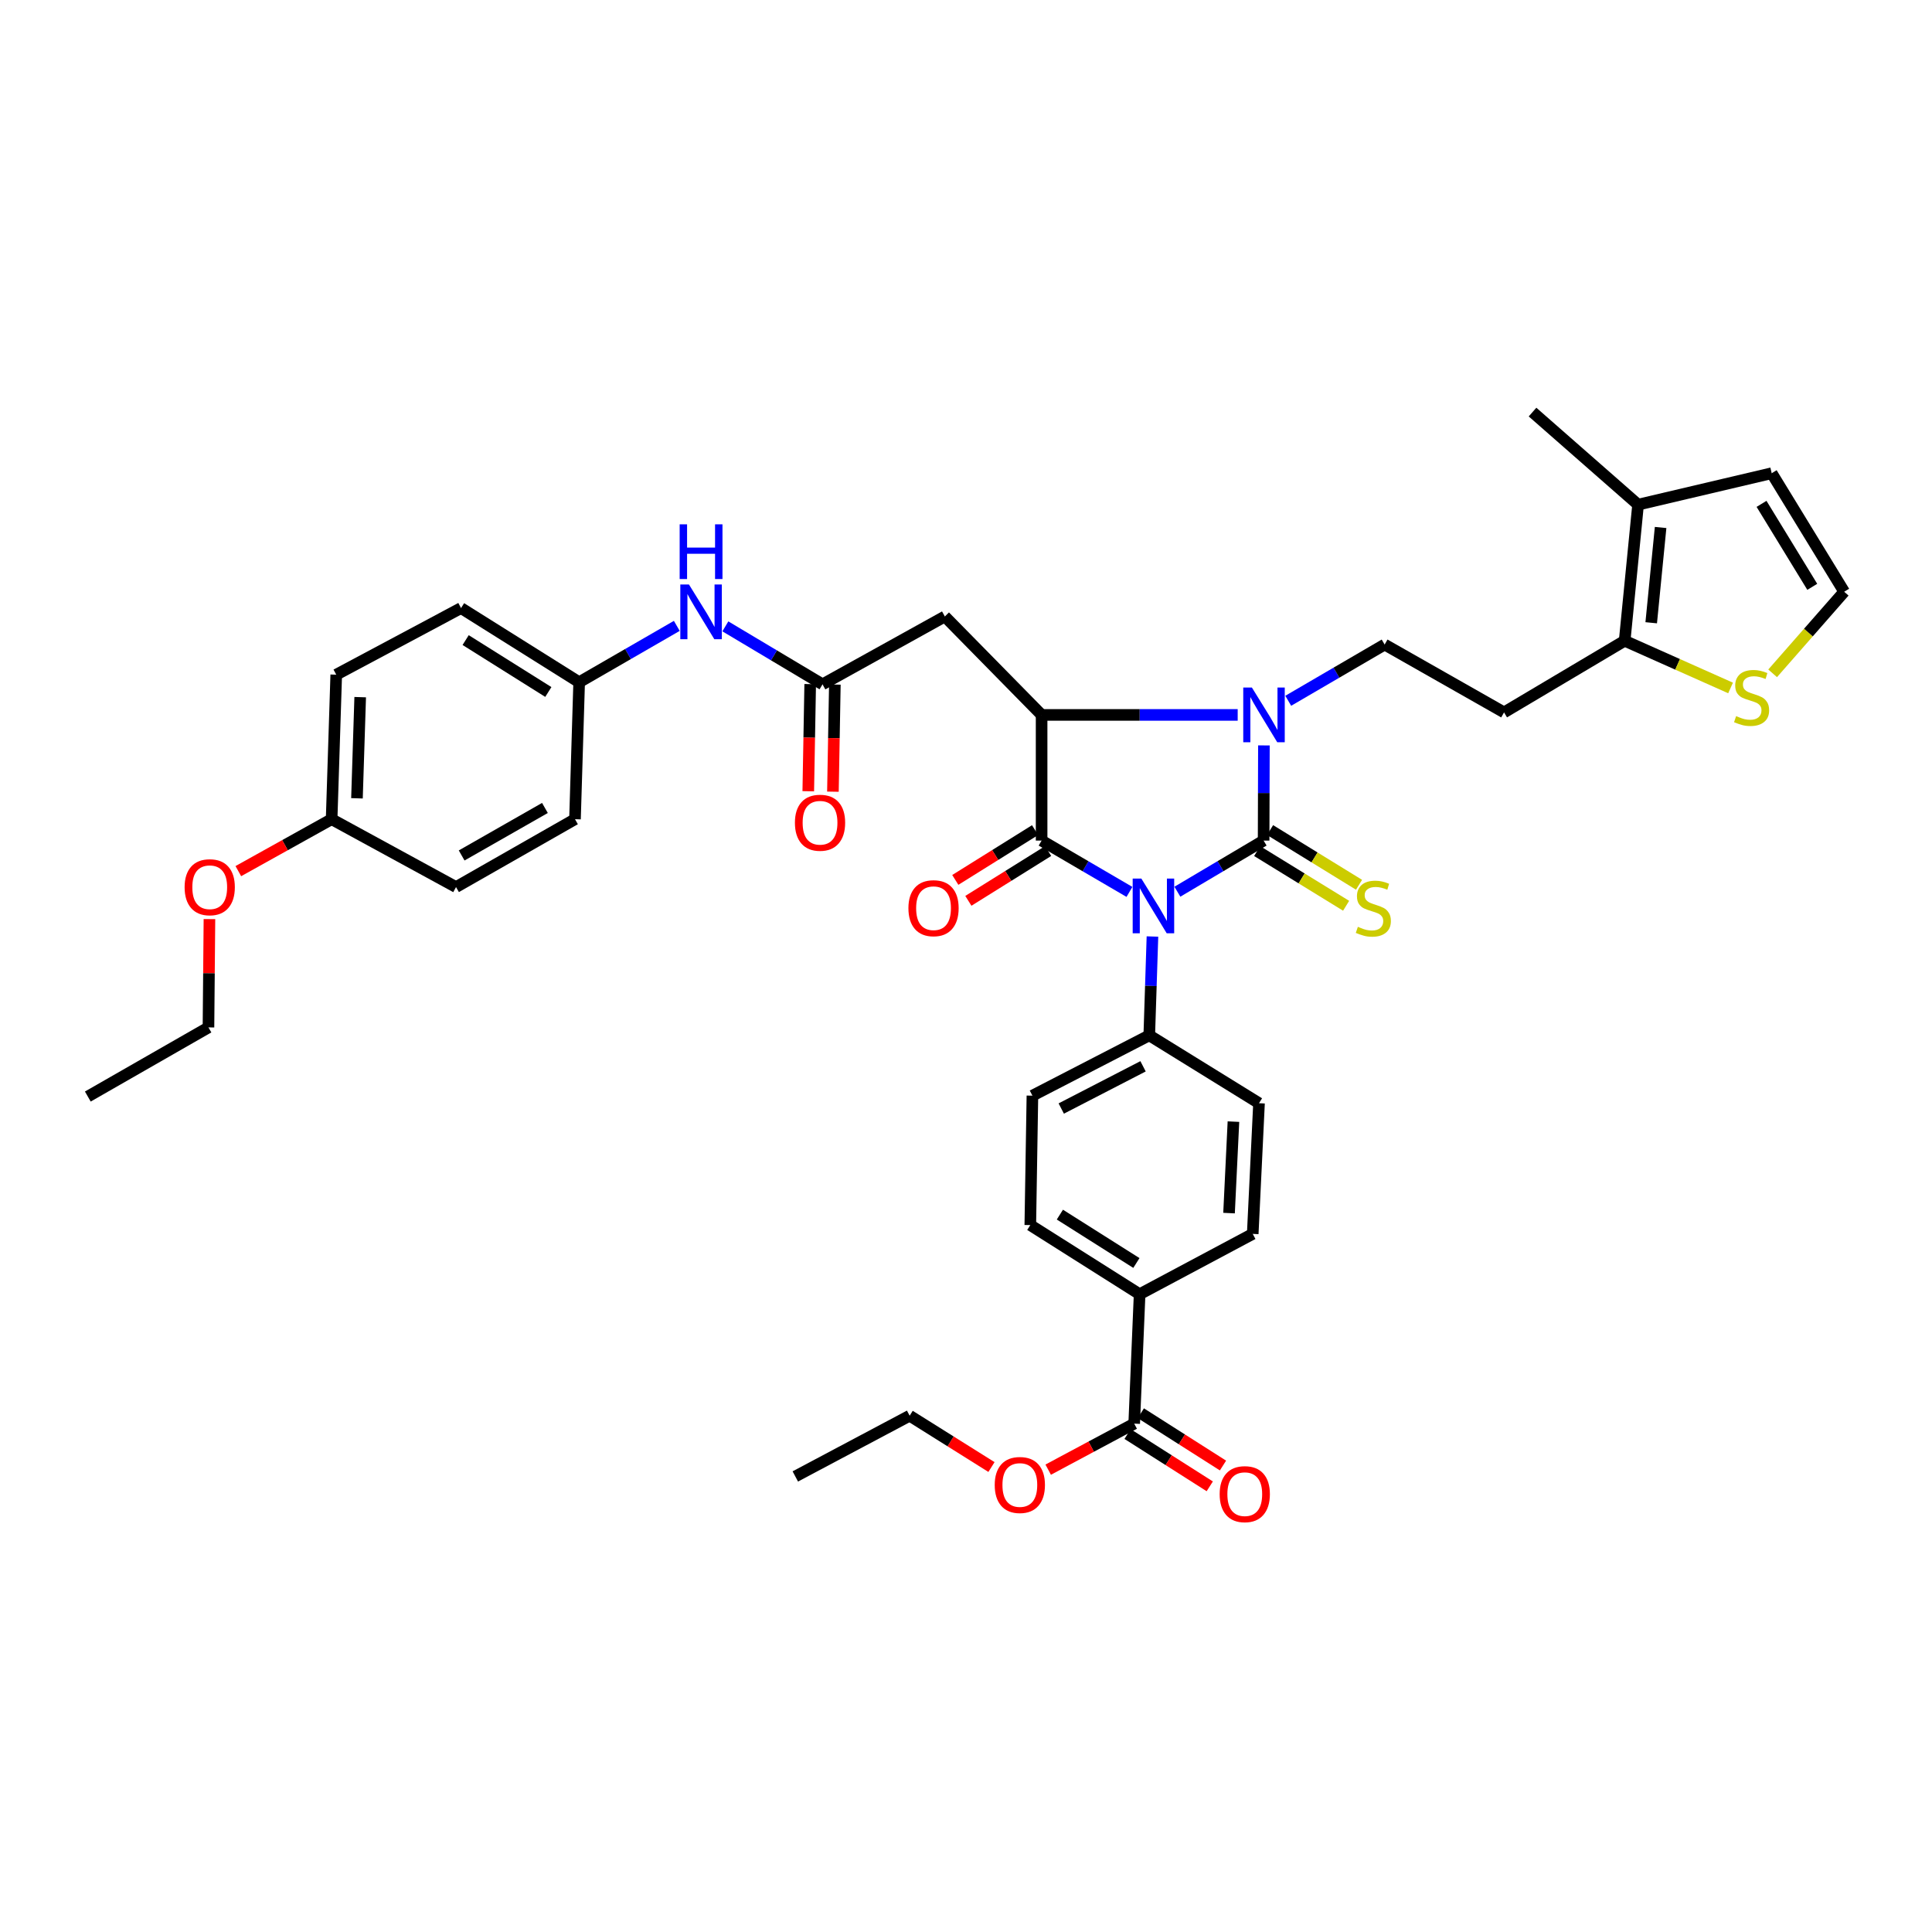 <?xml version='1.0' encoding='iso-8859-1'?>
<svg version='1.1' baseProfile='full'
              xmlns='http://www.w3.org/2000/svg'
                      xmlns:rdkit='http://www.rdkit.org/xml'
                      xmlns:xlink='http://www.w3.org/1999/xlink'
                  xml:space='preserve'
width='1000px' height='1000px' viewBox='0 0 1000 1000'>
<!-- END OF HEADER -->
<rect style='opacity:1.0;fill:#FFFFFF;stroke:none' width='1000' height='1000' x='0' y='0'> </rect>
<path class='bond-0' d='M 609.413,461.548 L 631.73,448.315' style='fill:none;fill-rule:evenodd;stroke:#0000FF;stroke-width:6px;stroke-linecap:butt;stroke-linejoin:miter;stroke-opacity:1' />
<path class='bond-0' d='M 631.73,448.315 L 654.047,435.083' style='fill:none;fill-rule:evenodd;stroke:#000000;stroke-width:6px;stroke-linecap:butt;stroke-linejoin:miter;stroke-opacity:1' />
<path class='bond-1' d='M 584.6,461.645 L 561.867,448.364' style='fill:none;fill-rule:evenodd;stroke:#0000FF;stroke-width:6px;stroke-linecap:butt;stroke-linejoin:miter;stroke-opacity:1' />
<path class='bond-1' d='M 561.867,448.364 L 539.134,435.083' style='fill:none;fill-rule:evenodd;stroke:#000000;stroke-width:6px;stroke-linecap:butt;stroke-linejoin:miter;stroke-opacity:1' />
<path class='bond-8' d='M 596.506,484.734 L 595.683,510.313' style='fill:none;fill-rule:evenodd;stroke:#0000FF;stroke-width:6px;stroke-linecap:butt;stroke-linejoin:miter;stroke-opacity:1' />
<path class='bond-8' d='M 595.683,510.313 L 594.86,535.892' style='fill:none;fill-rule:evenodd;stroke:#000000;stroke-width:6px;stroke-linecap:butt;stroke-linejoin:miter;stroke-opacity:1' />
<path class='bond-2' d='M 654.047,435.083 L 654.122,410.454' style='fill:none;fill-rule:evenodd;stroke:#000000;stroke-width:6px;stroke-linecap:butt;stroke-linejoin:miter;stroke-opacity:1' />
<path class='bond-2' d='M 654.122,410.454 L 654.197,385.826' style='fill:none;fill-rule:evenodd;stroke:#0000FF;stroke-width:6px;stroke-linecap:butt;stroke-linejoin:miter;stroke-opacity:1' />
<path class='bond-9' d='M 650.704,440.519 L 673.726,454.673' style='fill:none;fill-rule:evenodd;stroke:#000000;stroke-width:6px;stroke-linecap:butt;stroke-linejoin:miter;stroke-opacity:1' />
<path class='bond-9' d='M 673.726,454.673 L 696.747,468.827' style='fill:none;fill-rule:evenodd;stroke:#CCCC00;stroke-width:6px;stroke-linecap:butt;stroke-linejoin:miter;stroke-opacity:1' />
<path class='bond-9' d='M 657.389,429.647 L 680.411,443.8' style='fill:none;fill-rule:evenodd;stroke:#000000;stroke-width:6px;stroke-linecap:butt;stroke-linejoin:miter;stroke-opacity:1' />
<path class='bond-9' d='M 680.411,443.8 L 703.432,457.954' style='fill:none;fill-rule:evenodd;stroke:#CCCC00;stroke-width:6px;stroke-linecap:butt;stroke-linejoin:miter;stroke-opacity:1' />
<path class='bond-3' d='M 539.134,435.083 L 539.134,370.039' style='fill:none;fill-rule:evenodd;stroke:#000000;stroke-width:6px;stroke-linecap:butt;stroke-linejoin:miter;stroke-opacity:1' />
<path class='bond-14' d='M 535.755,429.669 L 515.11,442.555' style='fill:none;fill-rule:evenodd;stroke:#000000;stroke-width:6px;stroke-linecap:butt;stroke-linejoin:miter;stroke-opacity:1' />
<path class='bond-14' d='M 515.11,442.555 L 494.464,455.441' style='fill:none;fill-rule:evenodd;stroke:#FF0000;stroke-width:6px;stroke-linecap:butt;stroke-linejoin:miter;stroke-opacity:1' />
<path class='bond-14' d='M 542.513,440.497 L 521.868,453.383' style='fill:none;fill-rule:evenodd;stroke:#000000;stroke-width:6px;stroke-linecap:butt;stroke-linejoin:miter;stroke-opacity:1' />
<path class='bond-14' d='M 521.868,453.383 L 501.222,466.268' style='fill:none;fill-rule:evenodd;stroke:#FF0000;stroke-width:6px;stroke-linecap:butt;stroke-linejoin:miter;stroke-opacity:1' />
<path class='bond-7' d='M 666.792,362.722 L 691.739,348.171' style='fill:none;fill-rule:evenodd;stroke:#0000FF;stroke-width:6px;stroke-linecap:butt;stroke-linejoin:miter;stroke-opacity:1' />
<path class='bond-7' d='M 691.739,348.171 L 716.686,333.621' style='fill:none;fill-rule:evenodd;stroke:#000000;stroke-width:6px;stroke-linecap:butt;stroke-linejoin:miter;stroke-opacity:1' />
<path class='bond-38' d='M 640.627,370.039 L 589.881,370.039' style='fill:none;fill-rule:evenodd;stroke:#0000FF;stroke-width:6px;stroke-linecap:butt;stroke-linejoin:miter;stroke-opacity:1' />
<path class='bond-38' d='M 589.881,370.039 L 539.134,370.039' style='fill:none;fill-rule:evenodd;stroke:#000000;stroke-width:6px;stroke-linecap:butt;stroke-linejoin:miter;stroke-opacity:1' />
<path class='bond-4' d='M 539.134,370.039 L 489.052,319.085' style='fill:none;fill-rule:evenodd;stroke:#000000;stroke-width:6px;stroke-linecap:butt;stroke-linejoin:miter;stroke-opacity:1' />
<path class='bond-6' d='M 489.052,319.085 L 425.739,354.213' style='fill:none;fill-rule:evenodd;stroke:#000000;stroke-width:6px;stroke-linecap:butt;stroke-linejoin:miter;stroke-opacity:1' />
<path class='bond-5' d='M 840.923,331.657 L 778.496,368.735' style='fill:none;fill-rule:evenodd;stroke:#000000;stroke-width:6px;stroke-linecap:butt;stroke-linejoin:miter;stroke-opacity:1' />
<path class='bond-10' d='M 840.923,331.657 L 847.865,261.204' style='fill:none;fill-rule:evenodd;stroke:#000000;stroke-width:6px;stroke-linecap:butt;stroke-linejoin:miter;stroke-opacity:1' />
<path class='bond-10' d='M 854.666,322.341 L 859.526,273.023' style='fill:none;fill-rule:evenodd;stroke:#000000;stroke-width:6px;stroke-linecap:butt;stroke-linejoin:miter;stroke-opacity:1' />
<path class='bond-12' d='M 840.923,331.657 L 868.332,343.872' style='fill:none;fill-rule:evenodd;stroke:#000000;stroke-width:6px;stroke-linecap:butt;stroke-linejoin:miter;stroke-opacity:1' />
<path class='bond-12' d='M 868.332,343.872 L 895.741,356.087' style='fill:none;fill-rule:evenodd;stroke:#CCCC00;stroke-width:6px;stroke-linecap:butt;stroke-linejoin:miter;stroke-opacity:1' />
<path class='bond-16' d='M 425.739,354.213 L 400.59,339.208' style='fill:none;fill-rule:evenodd;stroke:#000000;stroke-width:6px;stroke-linecap:butt;stroke-linejoin:miter;stroke-opacity:1' />
<path class='bond-16' d='M 400.59,339.208 L 375.442,324.203' style='fill:none;fill-rule:evenodd;stroke:#0000FF;stroke-width:6px;stroke-linecap:butt;stroke-linejoin:miter;stroke-opacity:1' />
<path class='bond-19' d='M 419.358,354.098 L 418.858,381.82' style='fill:none;fill-rule:evenodd;stroke:#000000;stroke-width:6px;stroke-linecap:butt;stroke-linejoin:miter;stroke-opacity:1' />
<path class='bond-19' d='M 418.858,381.82 L 418.358,409.542' style='fill:none;fill-rule:evenodd;stroke:#FF0000;stroke-width:6px;stroke-linecap:butt;stroke-linejoin:miter;stroke-opacity:1' />
<path class='bond-19' d='M 432.119,354.328 L 431.619,382.05' style='fill:none;fill-rule:evenodd;stroke:#000000;stroke-width:6px;stroke-linecap:butt;stroke-linejoin:miter;stroke-opacity:1' />
<path class='bond-19' d='M 431.619,382.05 L 431.119,409.772' style='fill:none;fill-rule:evenodd;stroke:#FF0000;stroke-width:6px;stroke-linecap:butt;stroke-linejoin:miter;stroke-opacity:1' />
<path class='bond-13' d='M 716.686,333.621 L 778.496,368.735' style='fill:none;fill-rule:evenodd;stroke:#000000;stroke-width:6px;stroke-linecap:butt;stroke-linejoin:miter;stroke-opacity:1' />
<path class='bond-21' d='M 594.86,535.892 L 651.664,571.02' style='fill:none;fill-rule:evenodd;stroke:#000000;stroke-width:6px;stroke-linecap:butt;stroke-linejoin:miter;stroke-opacity:1' />
<path class='bond-22' d='M 594.86,535.892 L 534.376,567.113' style='fill:none;fill-rule:evenodd;stroke:#000000;stroke-width:6px;stroke-linecap:butt;stroke-linejoin:miter;stroke-opacity:1' />
<path class='bond-22' d='M 591.642,551.917 L 549.303,573.771' style='fill:none;fill-rule:evenodd;stroke:#000000;stroke-width:6px;stroke-linecap:butt;stroke-linejoin:miter;stroke-opacity:1' />
<path class='bond-18' d='M 847.865,261.204 L 917.028,244.937' style='fill:none;fill-rule:evenodd;stroke:#000000;stroke-width:6px;stroke-linecap:butt;stroke-linejoin:miter;stroke-opacity:1' />
<path class='bond-33' d='M 847.865,261.204 L 793.238,213.291' style='fill:none;fill-rule:evenodd;stroke:#000000;stroke-width:6px;stroke-linecap:butt;stroke-linejoin:miter;stroke-opacity:1' />
<path class='bond-11' d='M 587.06,736.872 L 589.861,669.879' style='fill:none;fill-rule:evenodd;stroke:#000000;stroke-width:6px;stroke-linecap:butt;stroke-linejoin:miter;stroke-opacity:1' />
<path class='bond-20' d='M 583.634,742.256 L 604.901,755.79' style='fill:none;fill-rule:evenodd;stroke:#000000;stroke-width:6px;stroke-linecap:butt;stroke-linejoin:miter;stroke-opacity:1' />
<path class='bond-20' d='M 604.901,755.79 L 626.168,769.323' style='fill:none;fill-rule:evenodd;stroke:#FF0000;stroke-width:6px;stroke-linecap:butt;stroke-linejoin:miter;stroke-opacity:1' />
<path class='bond-20' d='M 590.486,731.488 L 611.753,745.022' style='fill:none;fill-rule:evenodd;stroke:#000000;stroke-width:6px;stroke-linecap:butt;stroke-linejoin:miter;stroke-opacity:1' />
<path class='bond-20' d='M 611.753,745.022 L 633.02,758.555' style='fill:none;fill-rule:evenodd;stroke:#FF0000;stroke-width:6px;stroke-linecap:butt;stroke-linejoin:miter;stroke-opacity:1' />
<path class='bond-26' d='M 587.06,736.872 L 564.803,748.782' style='fill:none;fill-rule:evenodd;stroke:#000000;stroke-width:6px;stroke-linecap:butt;stroke-linejoin:miter;stroke-opacity:1' />
<path class='bond-26' d='M 564.803,748.782 L 542.545,760.692' style='fill:none;fill-rule:evenodd;stroke:#FF0000;stroke-width:6px;stroke-linecap:butt;stroke-linejoin:miter;stroke-opacity:1' />
<path class='bond-15' d='M 917.516,348.509 L 936.031,327.398' style='fill:none;fill-rule:evenodd;stroke:#CCCC00;stroke-width:6px;stroke-linecap:butt;stroke-linejoin:miter;stroke-opacity:1' />
<path class='bond-15' d='M 936.031,327.398 L 954.545,306.287' style='fill:none;fill-rule:evenodd;stroke:#000000;stroke-width:6px;stroke-linecap:butt;stroke-linejoin:miter;stroke-opacity:1' />
<path class='bond-40' d='M 954.545,306.287 L 917.028,244.937' style='fill:none;fill-rule:evenodd;stroke:#000000;stroke-width:6px;stroke-linecap:butt;stroke-linejoin:miter;stroke-opacity:1' />
<path class='bond-40' d='M 938.029,303.743 L 911.767,260.799' style='fill:none;fill-rule:evenodd;stroke:#000000;stroke-width:6px;stroke-linecap:butt;stroke-linejoin:miter;stroke-opacity:1' />
<path class='bond-25' d='M 350.311,323.953 L 325.041,338.537' style='fill:none;fill-rule:evenodd;stroke:#0000FF;stroke-width:6px;stroke-linecap:butt;stroke-linejoin:miter;stroke-opacity:1' />
<path class='bond-25' d='M 325.041,338.537 L 299.771,353.121' style='fill:none;fill-rule:evenodd;stroke:#000000;stroke-width:6px;stroke-linecap:butt;stroke-linejoin:miter;stroke-opacity:1' />
<path class='bond-17' d='M 589.861,669.879 L 533.284,634.099' style='fill:none;fill-rule:evenodd;stroke:#000000;stroke-width:6px;stroke-linecap:butt;stroke-linejoin:miter;stroke-opacity:1' />
<path class='bond-17' d='M 588.196,653.725 L 548.592,628.679' style='fill:none;fill-rule:evenodd;stroke:#000000;stroke-width:6px;stroke-linecap:butt;stroke-linejoin:miter;stroke-opacity:1' />
<path class='bond-39' d='M 589.861,669.879 L 648.409,638.658' style='fill:none;fill-rule:evenodd;stroke:#000000;stroke-width:6px;stroke-linecap:butt;stroke-linejoin:miter;stroke-opacity:1' />
<path class='bond-24' d='M 651.664,571.02 L 648.409,638.658' style='fill:none;fill-rule:evenodd;stroke:#000000;stroke-width:6px;stroke-linecap:butt;stroke-linejoin:miter;stroke-opacity:1' />
<path class='bond-24' d='M 638.427,580.552 L 636.149,627.899' style='fill:none;fill-rule:evenodd;stroke:#000000;stroke-width:6px;stroke-linecap:butt;stroke-linejoin:miter;stroke-opacity:1' />
<path class='bond-23' d='M 534.376,567.113 L 533.284,634.099' style='fill:none;fill-rule:evenodd;stroke:#000000;stroke-width:6px;stroke-linecap:butt;stroke-linejoin:miter;stroke-opacity:1' />
<path class='bond-28' d='M 299.771,353.121 L 297.616,424.014' style='fill:none;fill-rule:evenodd;stroke:#000000;stroke-width:6px;stroke-linecap:butt;stroke-linejoin:miter;stroke-opacity:1' />
<path class='bond-29' d='M 299.771,353.121 L 238.635,314.739' style='fill:none;fill-rule:evenodd;stroke:#000000;stroke-width:6px;stroke-linecap:butt;stroke-linejoin:miter;stroke-opacity:1' />
<path class='bond-29' d='M 283.815,358.173 L 241.019,331.306' style='fill:none;fill-rule:evenodd;stroke:#000000;stroke-width:6px;stroke-linecap:butt;stroke-linejoin:miter;stroke-opacity:1' />
<path class='bond-34' d='M 513.184,759.335 L 492.01,746.051' style='fill:none;fill-rule:evenodd;stroke:#FF0000;stroke-width:6px;stroke-linecap:butt;stroke-linejoin:miter;stroke-opacity:1' />
<path class='bond-34' d='M 492.01,746.051 L 470.836,732.767' style='fill:none;fill-rule:evenodd;stroke:#000000;stroke-width:6px;stroke-linecap:butt;stroke-linejoin:miter;stroke-opacity:1' />
<path class='bond-27' d='M 171.649,424.014 L 174.038,349.214' style='fill:none;fill-rule:evenodd;stroke:#000000;stroke-width:6px;stroke-linecap:butt;stroke-linejoin:miter;stroke-opacity:1' />
<path class='bond-27' d='M 184.764,413.202 L 186.437,360.842' style='fill:none;fill-rule:evenodd;stroke:#000000;stroke-width:6px;stroke-linecap:butt;stroke-linejoin:miter;stroke-opacity:1' />
<path class='bond-32' d='M 171.649,424.014 L 147.505,437.457' style='fill:none;fill-rule:evenodd;stroke:#000000;stroke-width:6px;stroke-linecap:butt;stroke-linejoin:miter;stroke-opacity:1' />
<path class='bond-32' d='M 147.505,437.457 L 123.36,450.899' style='fill:none;fill-rule:evenodd;stroke:#FF0000;stroke-width:6px;stroke-linecap:butt;stroke-linejoin:miter;stroke-opacity:1' />
<path class='bond-41' d='M 171.649,424.014 L 236.04,459.142' style='fill:none;fill-rule:evenodd;stroke:#000000;stroke-width:6px;stroke-linecap:butt;stroke-linejoin:miter;stroke-opacity:1' />
<path class='bond-31' d='M 297.616,424.014 L 236.04,459.142' style='fill:none;fill-rule:evenodd;stroke:#000000;stroke-width:6px;stroke-linecap:butt;stroke-linejoin:miter;stroke-opacity:1' />
<path class='bond-31' d='M 282.055,418.197 L 238.952,442.786' style='fill:none;fill-rule:evenodd;stroke:#000000;stroke-width:6px;stroke-linecap:butt;stroke-linejoin:miter;stroke-opacity:1' />
<path class='bond-30' d='M 238.635,314.739 L 174.038,349.214' style='fill:none;fill-rule:evenodd;stroke:#000000;stroke-width:6px;stroke-linecap:butt;stroke-linejoin:miter;stroke-opacity:1' />
<path class='bond-35' d='M 108.406,475.718 L 108.155,503.752' style='fill:none;fill-rule:evenodd;stroke:#FF0000;stroke-width:6px;stroke-linecap:butt;stroke-linejoin:miter;stroke-opacity:1' />
<path class='bond-35' d='M 108.155,503.752 L 107.903,531.787' style='fill:none;fill-rule:evenodd;stroke:#000000;stroke-width:6px;stroke-linecap:butt;stroke-linejoin:miter;stroke-opacity:1' />
<path class='bond-37' d='M 470.836,732.767 L 411.649,764.2' style='fill:none;fill-rule:evenodd;stroke:#000000;stroke-width:6px;stroke-linecap:butt;stroke-linejoin:miter;stroke-opacity:1' />
<path class='bond-36' d='M 107.903,531.787 L 45.455,567.567' style='fill:none;fill-rule:evenodd;stroke:#000000;stroke-width:6px;stroke-linecap:butt;stroke-linejoin:miter;stroke-opacity:1' />
<path  class='atom-0' d='M 590.756 454.739
L 600.036 469.739
Q 600.956 471.219, 602.436 473.899
Q 603.916 476.579, 603.996 476.739
L 603.996 454.739
L 607.756 454.739
L 607.756 483.059
L 603.876 483.059
L 593.916 466.659
Q 592.756 464.739, 591.516 462.539
Q 590.316 460.339, 589.956 459.659
L 589.956 483.059
L 586.276 483.059
L 586.276 454.739
L 590.756 454.739
' fill='#0000FF'/>
<path  class='atom-3' d='M 647.985 355.879
L 657.265 370.879
Q 658.185 372.359, 659.665 375.039
Q 661.145 377.719, 661.225 377.879
L 661.225 355.879
L 664.985 355.879
L 664.985 384.199
L 661.105 384.199
L 651.145 367.799
Q 649.985 365.879, 648.745 363.679
Q 647.545 361.479, 647.185 360.799
L 647.185 384.199
L 643.505 384.199
L 643.505 355.879
L 647.985 355.879
' fill='#0000FF'/>
<path  class='atom-10' d='M 702.836 479.718
Q 703.156 479.838, 704.476 480.398
Q 705.796 480.958, 707.236 481.318
Q 708.716 481.638, 710.156 481.638
Q 712.836 481.638, 714.396 480.358
Q 715.956 479.038, 715.956 476.758
Q 715.956 475.198, 715.156 474.238
Q 714.396 473.278, 713.196 472.758
Q 711.996 472.238, 709.996 471.638
Q 707.476 470.878, 705.956 470.158
Q 704.476 469.438, 703.396 467.918
Q 702.356 466.398, 702.356 463.838
Q 702.356 460.278, 704.756 458.078
Q 707.196 455.878, 711.996 455.878
Q 715.276 455.878, 718.996 457.438
L 718.076 460.518
Q 714.676 459.118, 712.116 459.118
Q 709.356 459.118, 707.836 460.278
Q 706.316 461.398, 706.356 463.358
Q 706.356 464.878, 707.116 465.798
Q 707.916 466.718, 709.036 467.238
Q 710.196 467.758, 712.116 468.358
Q 714.676 469.158, 716.196 469.958
Q 717.716 470.758, 718.796 472.398
Q 719.916 473.998, 719.916 476.758
Q 719.916 480.678, 717.276 482.798
Q 714.676 484.878, 710.316 484.878
Q 707.796 484.878, 705.876 484.318
Q 703.996 483.798, 701.756 482.878
L 702.836 479.718
' fill='#CCCC00'/>
<path  class='atom-13' d='M 898.619 370.655
Q 898.939 370.775, 900.259 371.335
Q 901.579 371.895, 903.019 372.255
Q 904.499 372.575, 905.939 372.575
Q 908.619 372.575, 910.179 371.295
Q 911.739 369.975, 911.739 367.695
Q 911.739 366.135, 910.939 365.175
Q 910.179 364.215, 908.979 363.695
Q 907.779 363.175, 905.779 362.575
Q 903.259 361.815, 901.739 361.095
Q 900.259 360.375, 899.179 358.855
Q 898.139 357.335, 898.139 354.775
Q 898.139 351.215, 900.539 349.015
Q 902.979 346.815, 907.779 346.815
Q 911.059 346.815, 914.779 348.375
L 913.859 351.455
Q 910.459 350.055, 907.899 350.055
Q 905.139 350.055, 903.619 351.215
Q 902.099 352.335, 902.139 354.295
Q 902.139 355.815, 902.899 356.735
Q 903.699 357.655, 904.819 358.175
Q 905.979 358.695, 907.899 359.295
Q 910.459 360.095, 911.979 360.895
Q 913.499 361.695, 914.579 363.335
Q 915.699 364.935, 915.699 367.695
Q 915.699 371.615, 913.059 373.735
Q 910.459 375.815, 906.099 375.815
Q 903.579 375.815, 901.659 375.255
Q 899.779 374.735, 897.539 373.815
L 898.619 370.655
' fill='#CCCC00'/>
<path  class='atom-15' d='M 470.195 470.078
Q 470.195 463.278, 473.555 459.478
Q 476.915 455.678, 483.195 455.678
Q 489.475 455.678, 492.835 459.478
Q 496.195 463.278, 496.195 470.078
Q 496.195 476.958, 492.795 480.878
Q 489.395 484.758, 483.195 484.758
Q 476.955 484.758, 473.555 480.878
Q 470.195 476.998, 470.195 470.078
M 483.195 481.558
Q 487.515 481.558, 489.835 478.678
Q 492.195 475.758, 492.195 470.078
Q 492.195 464.518, 489.835 461.718
Q 487.515 458.878, 483.195 458.878
Q 478.875 458.878, 476.515 461.678
Q 474.195 464.478, 474.195 470.078
Q 474.195 475.798, 476.515 478.678
Q 478.875 481.558, 483.195 481.558
' fill='#FF0000'/>
<path  class='atom-17' d='M 356.612 302.543
L 365.892 317.543
Q 366.812 319.023, 368.292 321.703
Q 369.772 324.383, 369.852 324.543
L 369.852 302.543
L 373.612 302.543
L 373.612 330.863
L 369.732 330.863
L 359.772 314.463
Q 358.612 312.543, 357.372 310.343
Q 356.172 308.143, 355.812 307.463
L 355.812 330.863
L 352.132 330.863
L 352.132 302.543
L 356.612 302.543
' fill='#0000FF'/>
<path  class='atom-17' d='M 351.792 271.391
L 355.632 271.391
L 355.632 283.431
L 370.112 283.431
L 370.112 271.391
L 373.952 271.391
L 373.952 299.711
L 370.112 299.711
L 370.112 286.631
L 355.632 286.631
L 355.632 299.711
L 351.792 299.711
L 351.792 271.391
' fill='#0000FF'/>
<path  class='atom-20' d='M 411.448 425.846
Q 411.448 419.046, 414.808 415.246
Q 418.168 411.446, 424.448 411.446
Q 430.728 411.446, 434.088 415.246
Q 437.448 419.046, 437.448 425.846
Q 437.448 432.726, 434.048 436.646
Q 430.648 440.526, 424.448 440.526
Q 418.208 440.526, 414.808 436.646
Q 411.448 432.766, 411.448 425.846
M 424.448 437.326
Q 428.768 437.326, 431.088 434.446
Q 433.448 431.526, 433.448 425.846
Q 433.448 420.286, 431.088 417.486
Q 428.768 414.646, 424.448 414.646
Q 420.128 414.646, 417.768 417.446
Q 415.448 420.246, 415.448 425.846
Q 415.448 431.566, 417.768 434.446
Q 420.128 437.326, 424.448 437.326
' fill='#FF0000'/>
<path  class='atom-21' d='M 631.29 773.37
Q 631.29 766.57, 634.65 762.77
Q 638.01 758.97, 644.29 758.97
Q 650.57 758.97, 653.93 762.77
Q 657.29 766.57, 657.29 773.37
Q 657.29 780.25, 653.89 784.17
Q 650.49 788.05, 644.29 788.05
Q 638.05 788.05, 634.65 784.17
Q 631.29 780.29, 631.29 773.37
M 644.29 784.85
Q 648.61 784.85, 650.93 781.97
Q 653.29 779.05, 653.29 773.37
Q 653.29 767.81, 650.93 765.01
Q 648.61 762.17, 644.29 762.17
Q 639.97 762.17, 637.61 764.97
Q 635.29 767.77, 635.29 773.37
Q 635.29 779.09, 637.61 781.97
Q 639.97 784.85, 644.29 784.85
' fill='#FF0000'/>
<path  class='atom-27' d='M 514.867 768.627
Q 514.867 761.827, 518.227 758.027
Q 521.587 754.227, 527.867 754.227
Q 534.147 754.227, 537.507 758.027
Q 540.867 761.827, 540.867 768.627
Q 540.867 775.507, 537.467 779.427
Q 534.067 783.307, 527.867 783.307
Q 521.627 783.307, 518.227 779.427
Q 514.867 775.547, 514.867 768.627
M 527.867 780.107
Q 532.187 780.107, 534.507 777.227
Q 536.867 774.307, 536.867 768.627
Q 536.867 763.067, 534.507 760.267
Q 532.187 757.427, 527.867 757.427
Q 523.547 757.427, 521.187 760.227
Q 518.867 763.027, 518.867 768.627
Q 518.867 774.347, 521.187 777.227
Q 523.547 780.107, 527.867 780.107
' fill='#FF0000'/>
<path  class='atom-33' d='M 95.555 459.222
Q 95.555 452.422, 98.915 448.622
Q 102.275 444.822, 108.555 444.822
Q 114.835 444.822, 118.195 448.622
Q 121.555 452.422, 121.555 459.222
Q 121.555 466.102, 118.155 470.022
Q 114.755 473.902, 108.555 473.902
Q 102.315 473.902, 98.915 470.022
Q 95.555 466.142, 95.555 459.222
M 108.555 470.702
Q 112.875 470.702, 115.195 467.822
Q 117.555 464.902, 117.555 459.222
Q 117.555 453.662, 115.195 450.862
Q 112.875 448.022, 108.555 448.022
Q 104.235 448.022, 101.875 450.822
Q 99.555 453.622, 99.555 459.222
Q 99.555 464.942, 101.875 467.822
Q 104.235 470.702, 108.555 470.702
' fill='#FF0000'/>
</svg>

